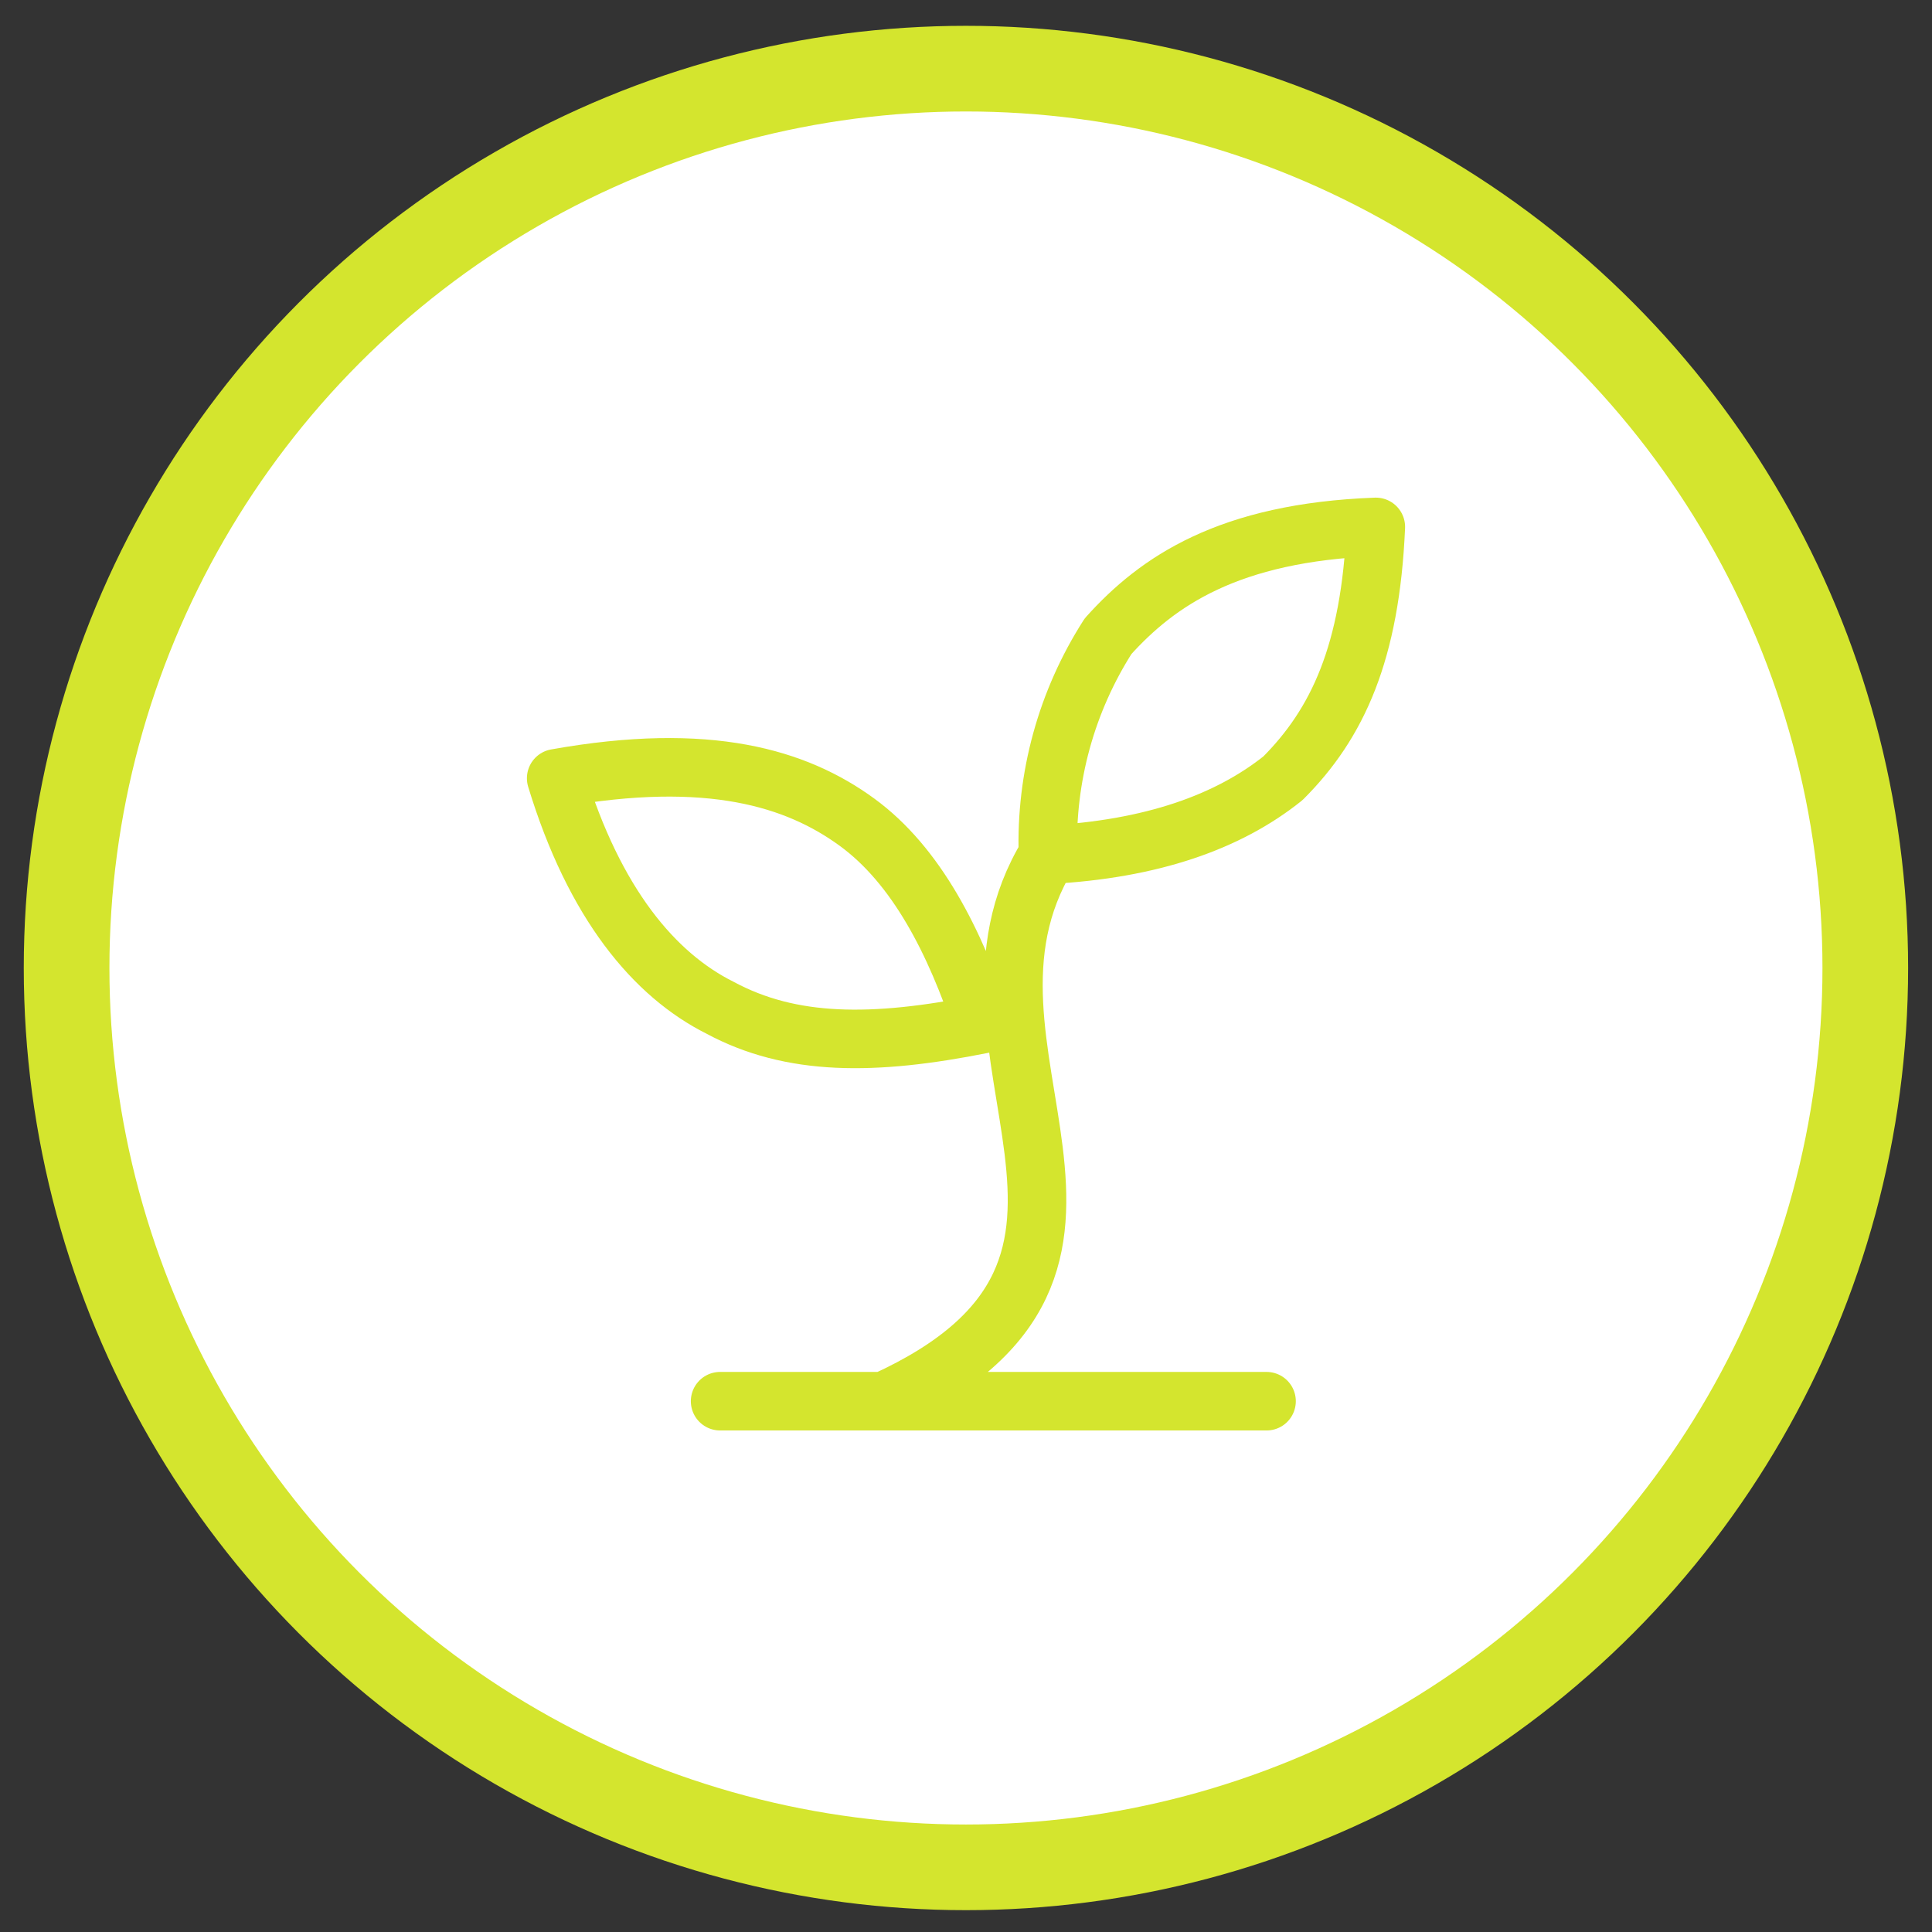 <?xml version="1.0" encoding="UTF-8"?>
<svg xmlns="http://www.w3.org/2000/svg" width="66" height="66" viewBox="0 0 66 66" fill="none">
  <rect x="0" y="0" width="66" height="66" fill="#333333" stroke="none"/>
  <circle cx="32.998" cy="33.068" r="30.723" fill="white" stroke="#D4E52E" stroke-width="2.926"></circle>
  <path d="M24.6 47.867H43.267M30.2 47.867C40.467 43.2 31.694 35.92 35.8 29.2M35.8 29.2C35.715 26.561 36.43 23.958 37.854 21.733C39.534 19.867 41.96 18.187 47 18C46.814 22.293 45.694 24.72 43.827 26.587C41.96 28.08 39.347 29.013 35.8 29.2ZM29.267 28.08C31.32 29.573 32.627 32.187 33.56 34.987C29.827 35.733 27.027 35.733 24.6 34.427C22.36 33.307 20.307 30.88 19 26.587C24.227 25.653 27.214 26.587 29.267 28.08Z" stroke="#D4E52E" stroke-width="2" stroke-linecap="round" stroke-linejoin="round"></path>
</svg>
